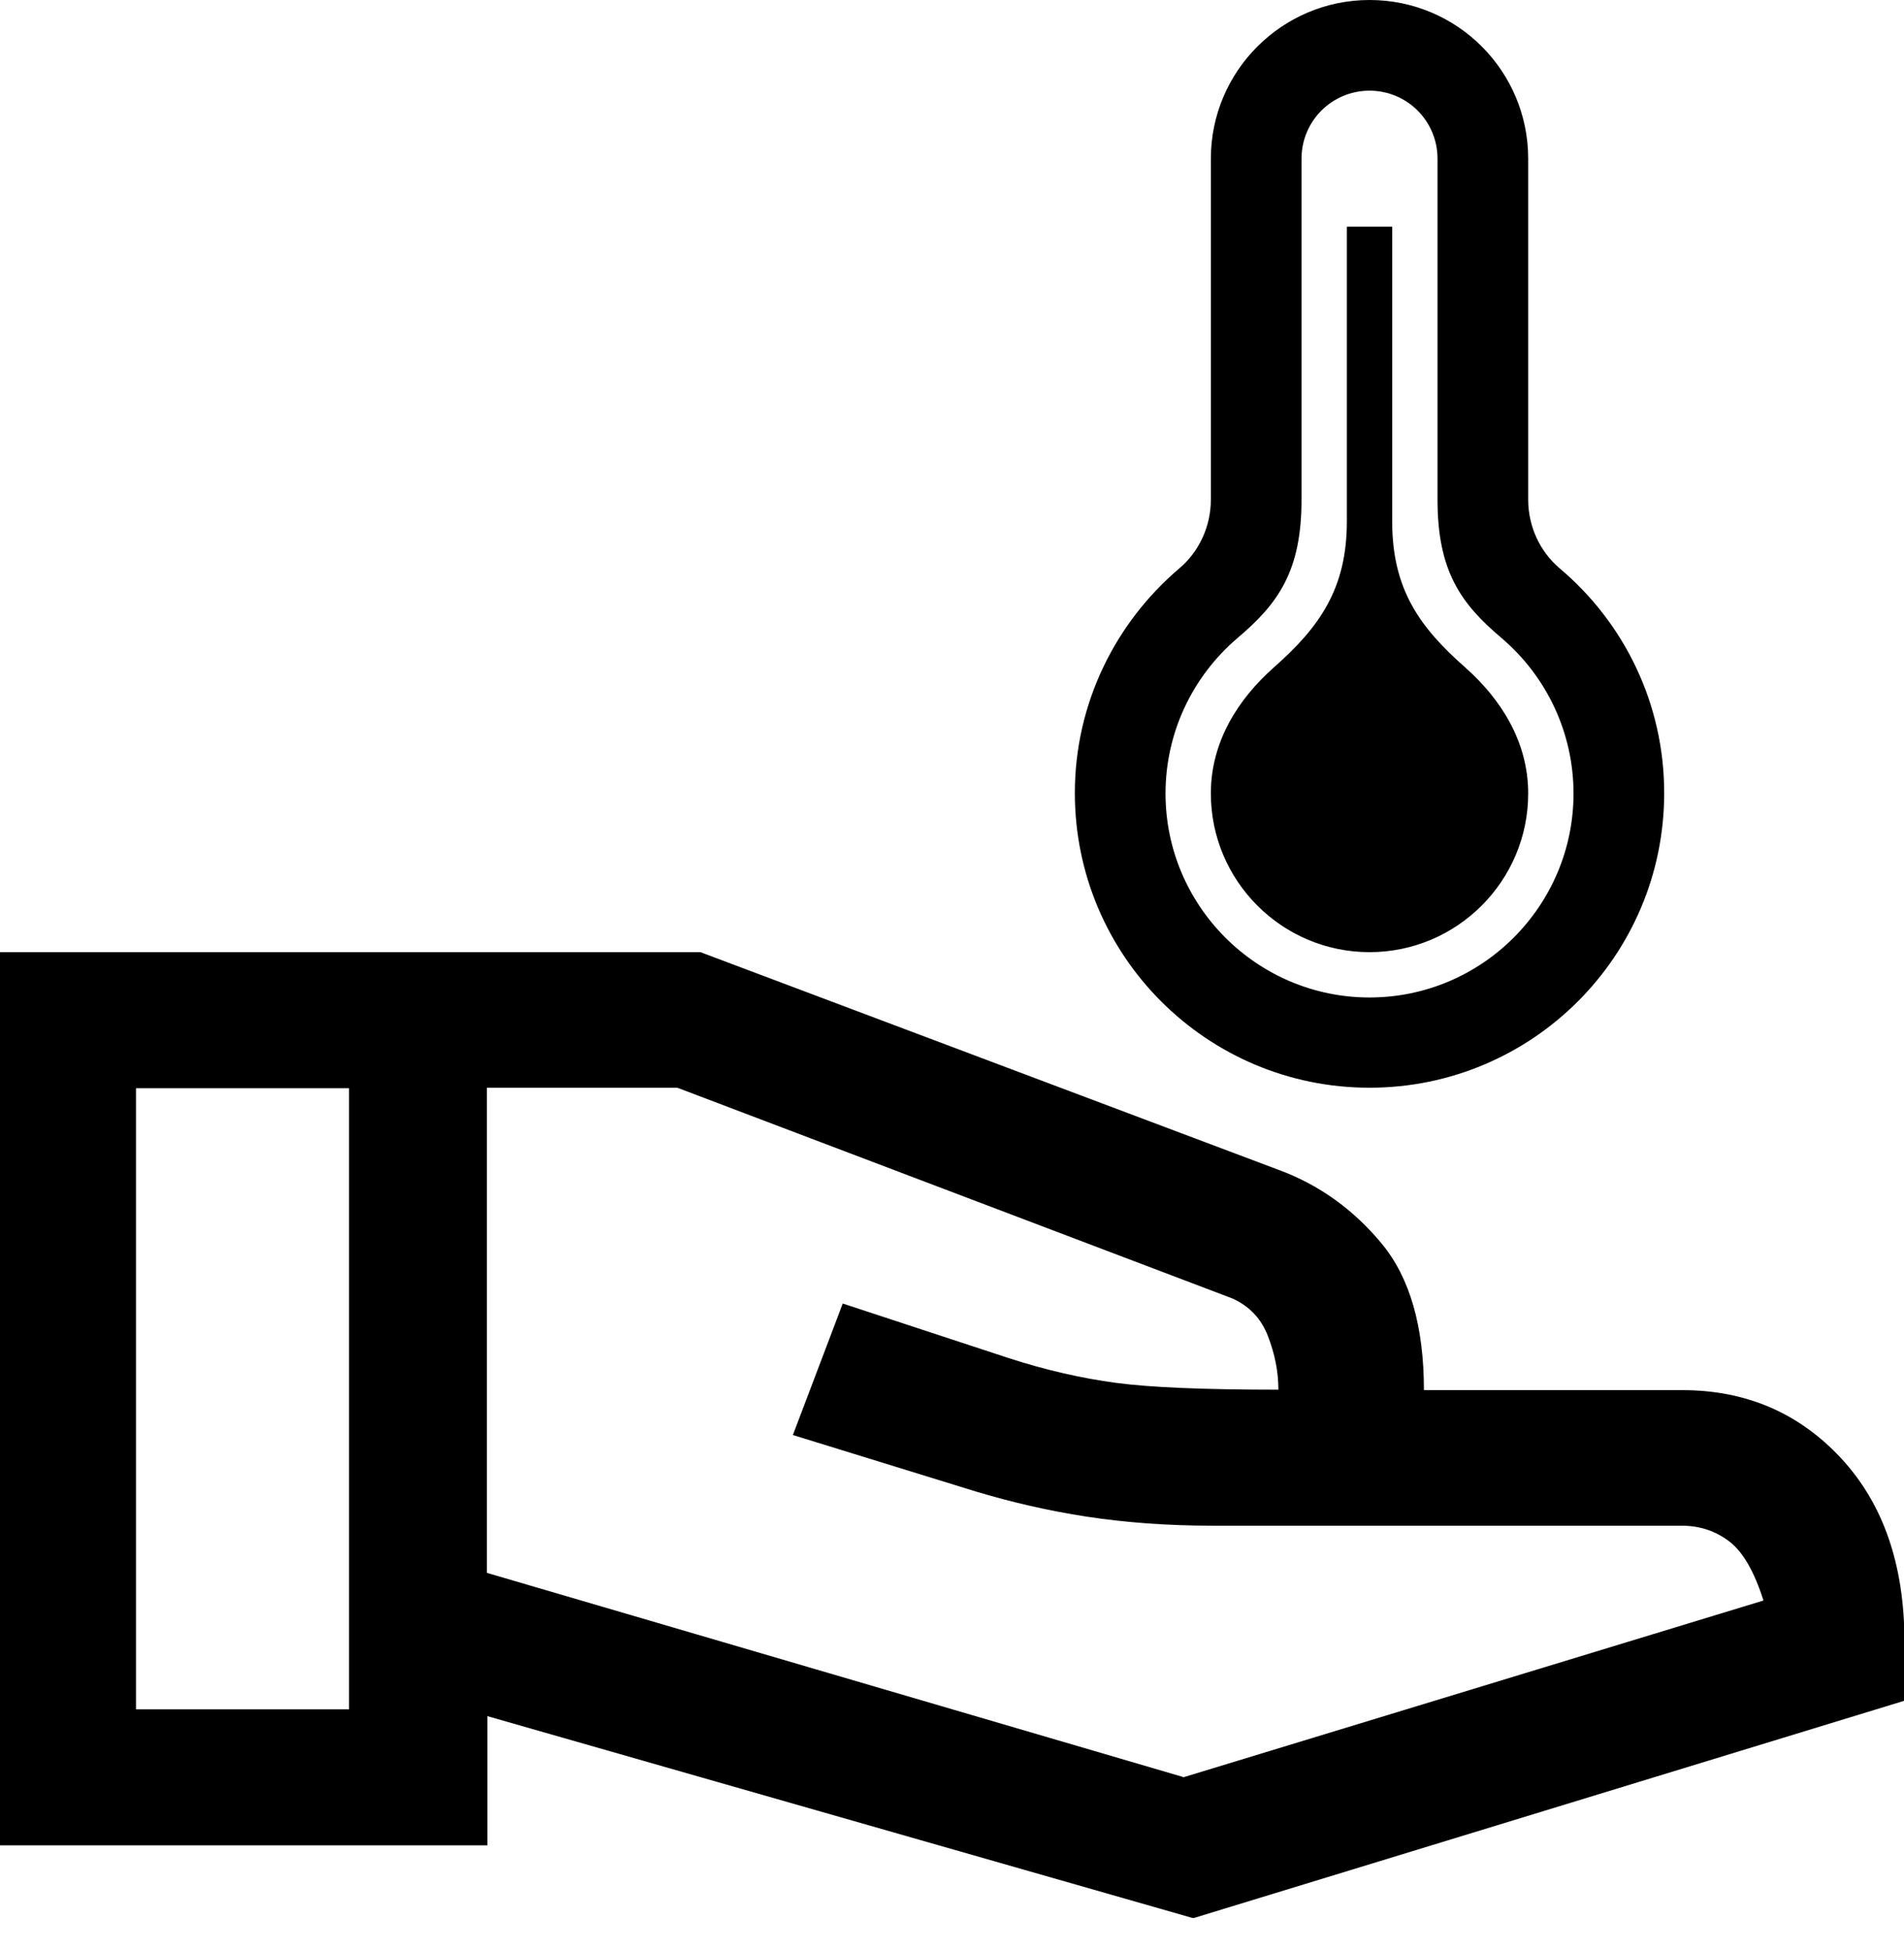 <svg width="42" height="43" viewBox="0 0 42 43" fill="none" xmlns="http://www.w3.org/2000/svg">
<g clip-path="url(#clip0_213_384)">
<path d="M26.3 42.3L10.75 37.85V40.7H0V21H15.45L28.2 25.8C29.1 26.13 29.86 26.68 30.48 27.43C31.1 28.18 31.41 29.26 31.41 30.66H37.11C38.51 30.66 39.68 31.16 40.61 32.16C41.54 33.16 42.01 34.51 42.01 36.21V37.51L26.31 42.31L26.3 42.3ZM3 37.7H7.7V24H3V37.7ZM26.1 39.2L38.9 35.3C38.7 34.67 38.45 34.23 38.15 34C37.85 33.77 37.5 33.65 37.1 33.65H26.75C25.75 33.65 24.82 33.58 23.97 33.45C23.12 33.32 22.31 33.13 21.54 32.9L17.49 31.65L18.59 28.75L22.24 29.95C23.07 30.22 23.87 30.4 24.62 30.5C25.37 30.6 26.56 30.65 28.2 30.65C28.2 30.25 28.12 29.86 27.97 29.47C27.82 29.08 27.56 28.81 27.19 28.64L14.94 23.99H10.74V34.69L26.09 39.19L26.1 39.2ZM30.21 2C31.04 2 31.71 2.67 31.71 3.5V11.02C31.71 12.59 32.22 13.31 33.12 14.07C34.13 14.93 34.71 16.18 34.71 17.5C34.71 19.98 32.69 22 30.21 22C27.73 22 25.71 19.98 25.71 17.5C25.71 16.18 26.29 14.93 27.3 14.07C28.2 13.31 28.71 12.59 28.71 11.02V3.5C28.71 2.67 29.38 2 30.21 2ZM30.21 0C28.28 0 26.71 1.57 26.71 3.5V11.02C26.71 11.61 26.45 12.17 26.01 12.54C24.61 13.73 23.71 15.51 23.71 17.49C23.71 21.08 26.62 23.99 30.21 23.99C33.8 23.99 36.71 21.08 36.71 17.49C36.71 15.51 35.82 13.73 34.41 12.54C33.96 12.16 33.71 11.6 33.71 11.02V3.5C33.71 1.57 32.15 0 30.21 0ZM32.32 14.72C31.31 13.83 30.71 12.99 30.71 11.5V5H29.71V11.5C29.71 12.98 29.11 13.83 28.1 14.72C27.31 15.42 26.71 16.36 26.71 17.5C26.71 19.43 28.28 21 30.21 21C32.14 21 33.71 19.43 33.71 17.5C33.71 16.36 33.11 15.42 32.32 14.72Z" fill="black"/>
</g>
<defs>
<clipPath id="clip0_213_384">
<rect width="42" height="42.3" fill="white"/>
</clipPath>
</defs>
</svg>
